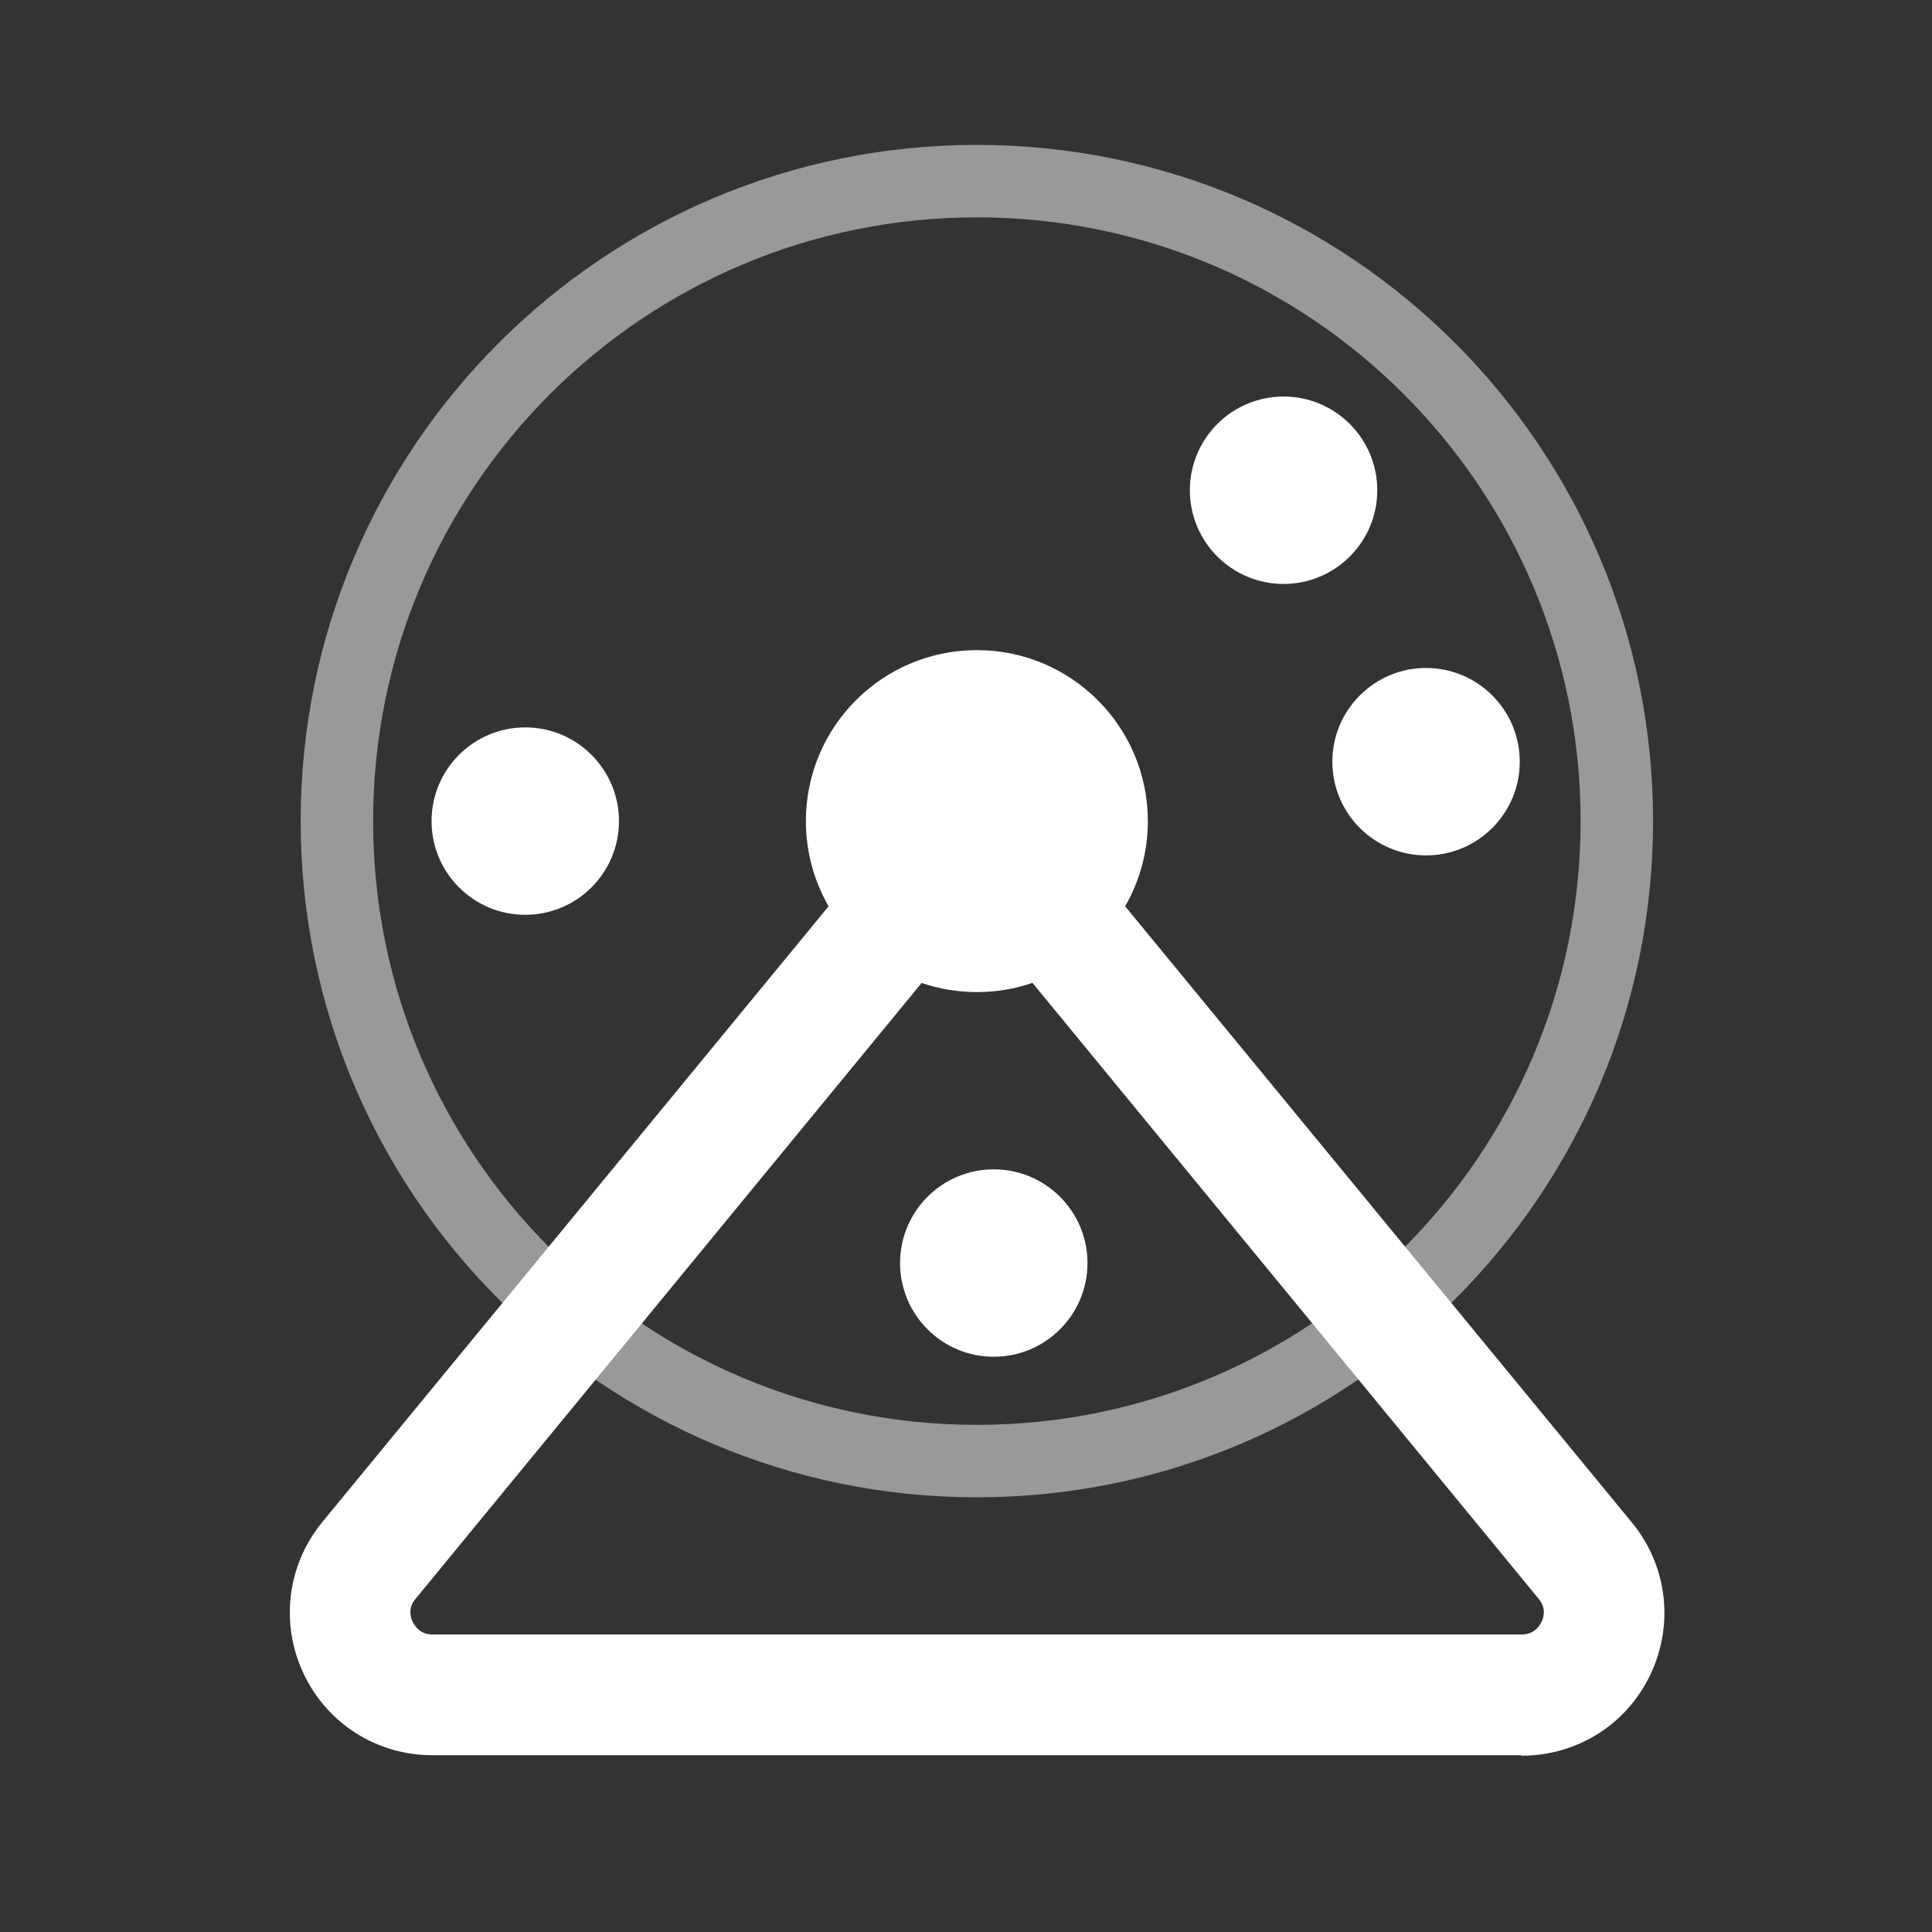 <svg width="40" height="40" viewBox="0 0 40 40" fill="none" xmlns="http://www.w3.org/2000/svg">
<rect x="0" y="0" width="40" height="40" fill="#333333" stroke="none"/>
<path fill-rule="evenodd" clip-rule="evenodd" d="M20.225 29.5C27.128 29.5 32.725 23.904 32.725 17C32.725 10.096 27.128 4.5 20.225 4.5C13.321 4.5 7.725 10.096 7.725 17C7.725 23.904 13.321 29.5 20.225 29.5ZM34.225 17C34.225 24.732 27.957 31 20.225 31C12.493 31 6.225 24.732 6.225 17C6.225 9.268 12.493 3 20.225 3C27.957 3 34.225 9.268 34.225 17Z" fill="white" fill-opacity="0.5"/>
<path d="M26.575 12.09C27.646 12.09 28.515 11.221 28.515 10.15C28.515 9.079 27.646 8.21 26.575 8.21C25.503 8.21 24.635 9.079 24.635 10.15C24.635 11.221 25.503 12.09 26.575 12.09Z" fill="white"/>
<path d="M29.525 17.71C30.596 17.71 31.465 16.841 31.465 15.77C31.465 14.699 30.596 13.83 29.525 13.83C28.453 13.83 27.585 14.699 27.585 15.77C27.585 16.841 28.453 17.71 29.525 17.71Z" fill="white"/>
<path d="M10.875 18.94C11.946 18.94 12.815 18.072 12.815 17C12.815 15.929 11.946 15.06 10.875 15.06C9.803 15.06 8.935 15.929 8.935 17C8.935 18.072 9.803 18.94 10.875 18.94Z" fill="white"/>
<path d="M20.575 28.09C21.646 28.09 22.515 27.221 22.515 26.15C22.515 25.078 21.646 24.21 20.575 24.21C19.503 24.21 18.635 25.078 18.635 26.15C18.635 27.221 19.503 28.09 20.575 28.09Z" fill="white"/>
<path fill-rule="evenodd" clip-rule="evenodd" d="M17.155 18.764C16.856 18.244 16.685 17.642 16.685 17C16.685 15.045 18.27 13.46 20.225 13.46C22.18 13.46 23.765 15.045 23.765 17C23.765 17.642 23.594 18.244 23.295 18.764L33.785 31.52C34.515 32.41 34.665 33.61 34.175 34.66C33.685 35.7 32.655 36.35 31.505 36.35L31.495 36.34H8.955C7.805 36.34 6.775 35.69 6.285 34.65C5.795 33.61 5.945 32.4 6.675 31.51L17.155 18.764ZM21.376 20.349C21.015 20.473 20.628 20.54 20.225 20.54C19.825 20.54 19.44 20.474 19.081 20.351L8.605 33.1C8.445 33.29 8.495 33.48 8.545 33.58C8.595 33.68 8.705 33.84 8.955 33.84H31.505C31.755 33.84 31.865 33.68 31.915 33.58C31.965 33.48 32.015 33.29 31.855 33.1L21.376 20.349Z" fill="white"/>
</svg>
